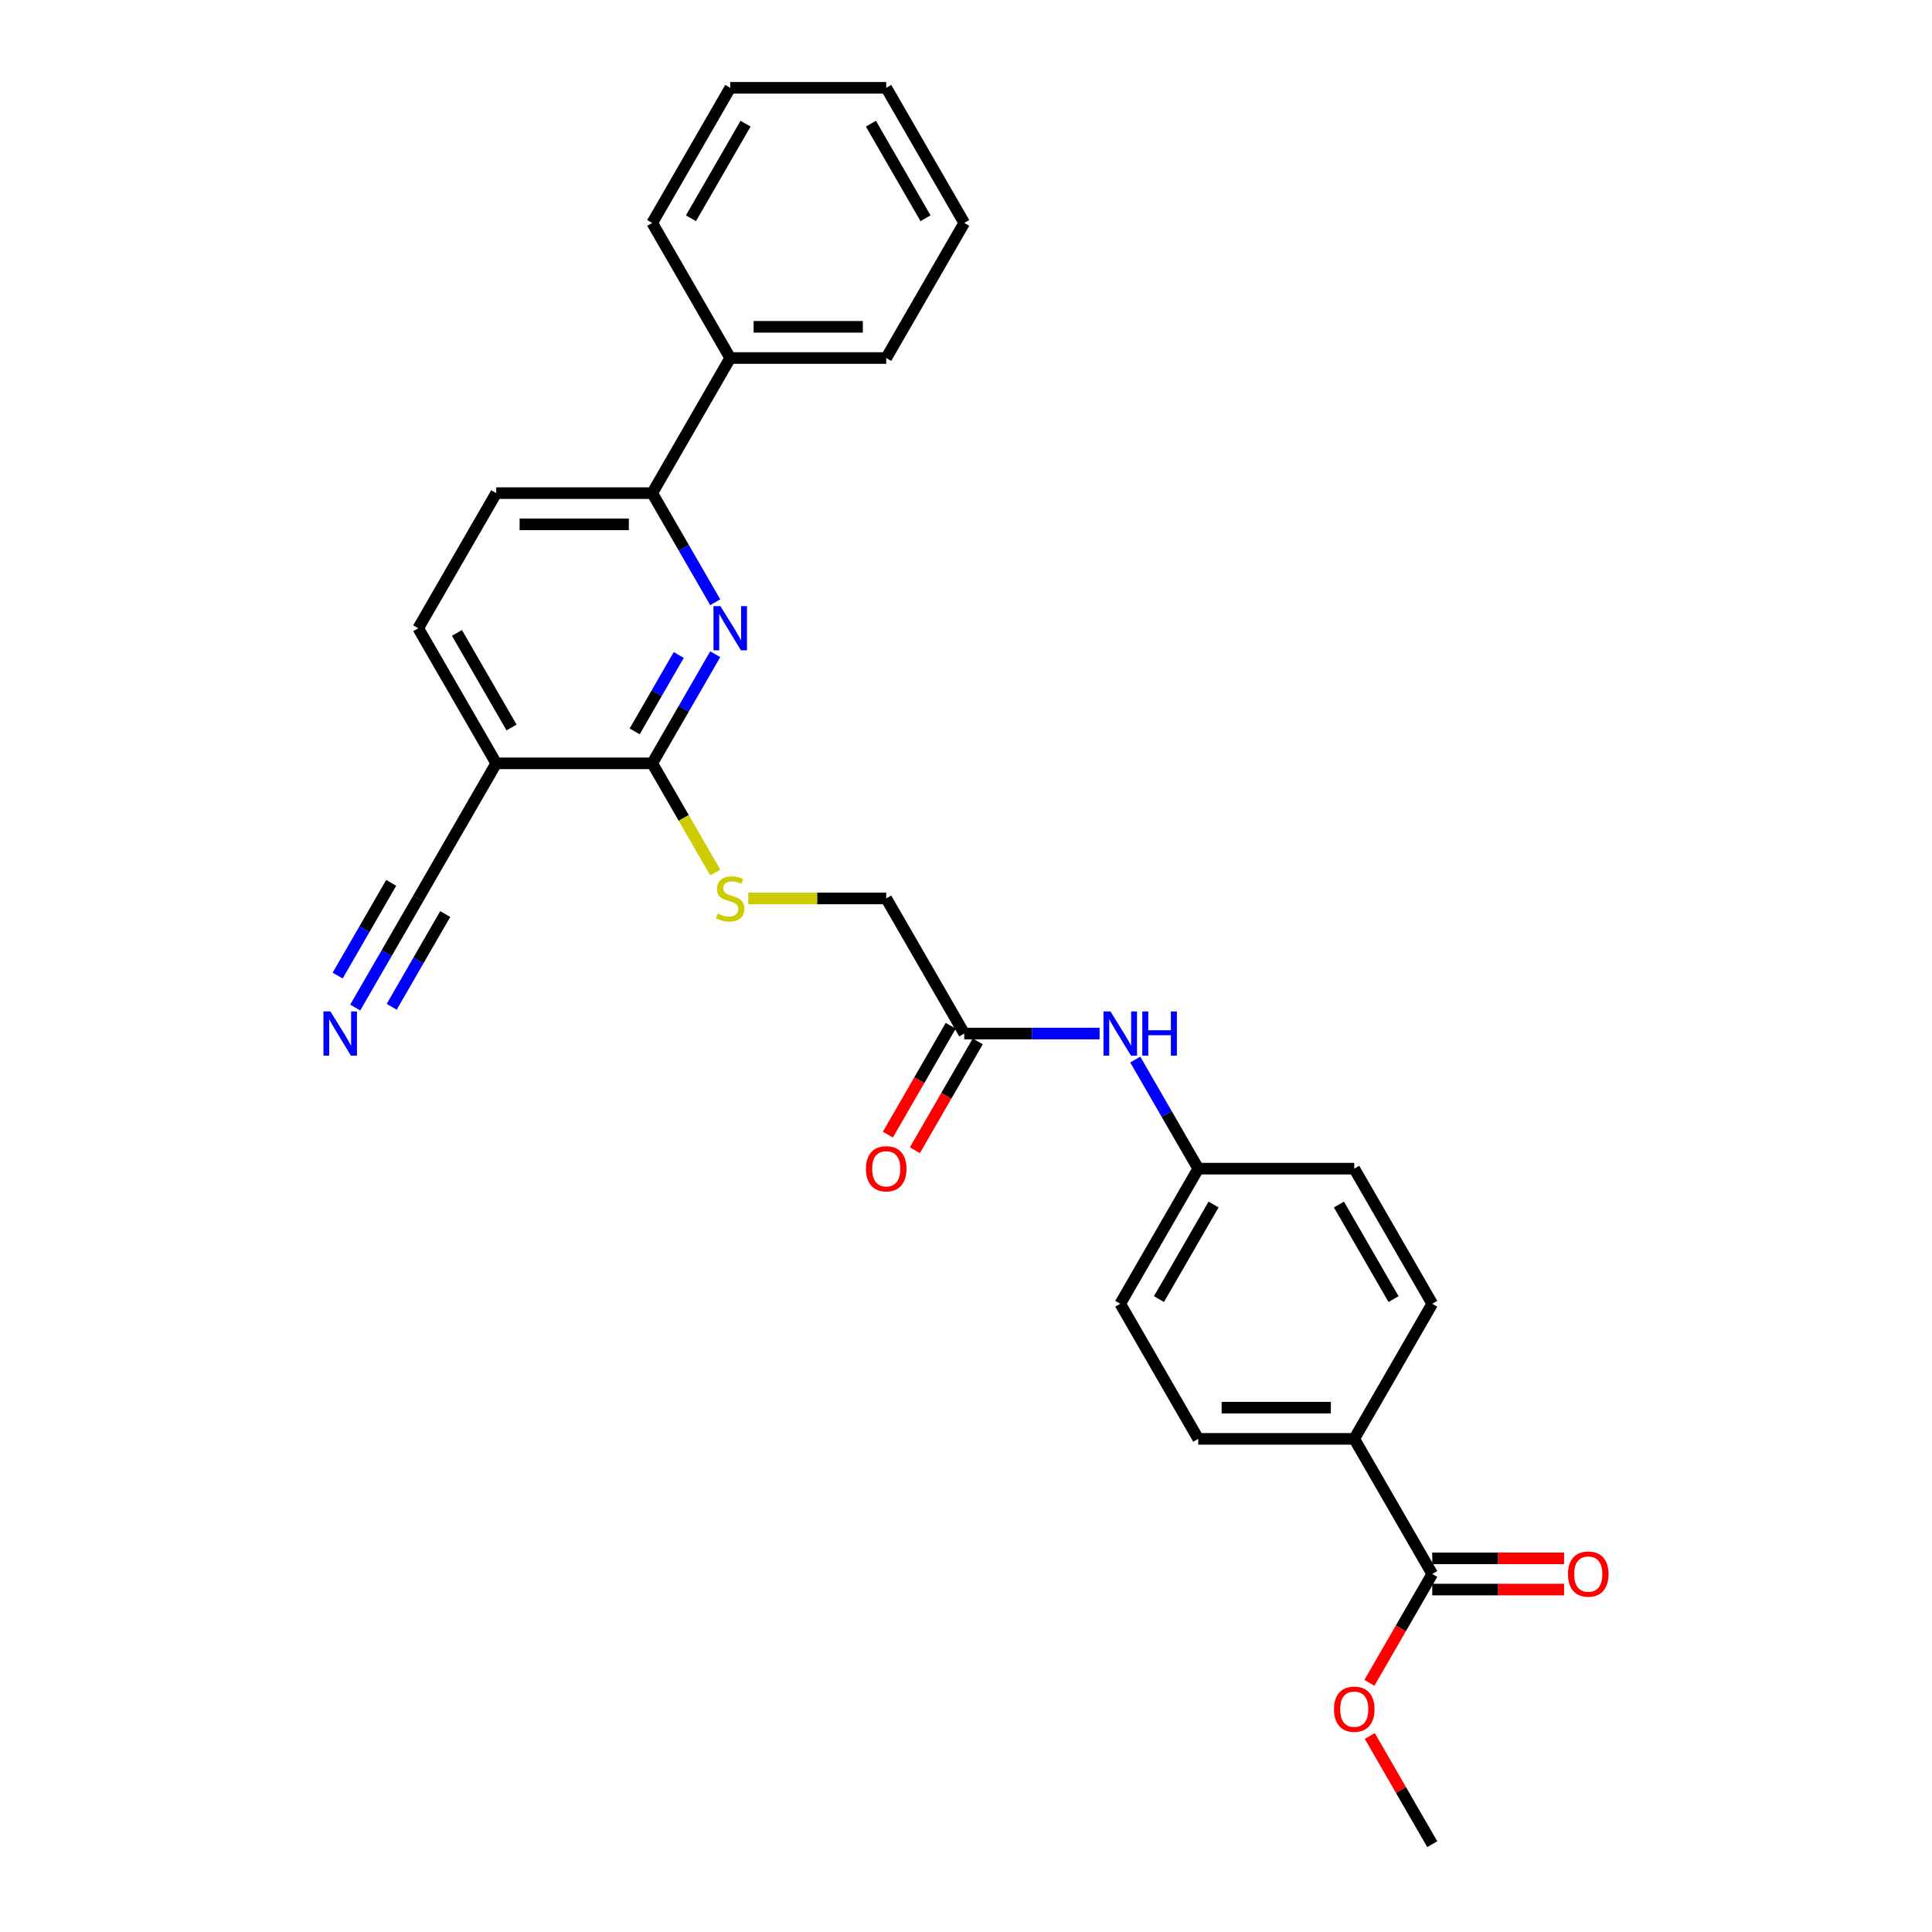 <?xml version='1.0' encoding='iso-8859-1'?>
<svg version='1.1' baseProfile='full'
              xmlns='http://www.w3.org/2000/svg'
                      xmlns:rdkit='http://www.rdkit.org/xml'
                      xmlns:xlink='http://www.w3.org/1999/xlink'
                  xml:space='preserve'
width='1000px' height='1000px' viewBox='0 0 1000 1000'>
<!-- END OF HEADER -->
<rect style='opacity:1.0;fill:#FFFFFF;stroke:none' width='1000' height='1000' x='0' y='0'> </rect>
<path class='bond-0' d='M 370.198,338.627 L 353.895,366.866' style='fill:none;fill-rule:evenodd;stroke:#0000FF;stroke-width:6px;stroke-linecap:butt;stroke-linejoin:miter;stroke-opacity:1' />
<path class='bond-0' d='M 353.895,366.866 L 337.591,395.105' style='fill:none;fill-rule:evenodd;stroke:#000000;stroke-width:6px;stroke-linecap:butt;stroke-linejoin:miter;stroke-opacity:1' />
<path class='bond-0' d='M 351.321,339.024 L 339.909,358.791' style='fill:none;fill-rule:evenodd;stroke:#0000FF;stroke-width:6px;stroke-linecap:butt;stroke-linejoin:miter;stroke-opacity:1' />
<path class='bond-0' d='M 339.909,358.791 L 328.496,378.558' style='fill:none;fill-rule:evenodd;stroke:#000000;stroke-width:6px;stroke-linecap:butt;stroke-linejoin:miter;stroke-opacity:1' />
<path class='bond-2' d='M 370.198,311.722 L 353.895,283.483' style='fill:none;fill-rule:evenodd;stroke:#0000FF;stroke-width:6px;stroke-linecap:butt;stroke-linejoin:miter;stroke-opacity:1' />
<path class='bond-2' d='M 353.895,283.483 L 337.591,255.245' style='fill:none;fill-rule:evenodd;stroke:#000000;stroke-width:6px;stroke-linecap:butt;stroke-linejoin:miter;stroke-opacity:1' />
<path class='bond-1' d='M 337.591,395.105 L 256.843,395.105' style='fill:none;fill-rule:evenodd;stroke:#000000;stroke-width:6px;stroke-linecap:butt;stroke-linejoin:miter;stroke-opacity:1' />
<path class='bond-6' d='M 337.591,395.105 L 353.904,423.36' style='fill:none;fill-rule:evenodd;stroke:#000000;stroke-width:6px;stroke-linecap:butt;stroke-linejoin:miter;stroke-opacity:1' />
<path class='bond-6' d='M 353.904,423.36 L 370.217,451.615' style='fill:none;fill-rule:evenodd;stroke:#CCCC00;stroke-width:6px;stroke-linecap:butt;stroke-linejoin:miter;stroke-opacity:1' />
<path class='bond-3' d='M 256.843,395.105 L 216.469,465.035' style='fill:none;fill-rule:evenodd;stroke:#000000;stroke-width:6px;stroke-linecap:butt;stroke-linejoin:miter;stroke-opacity:1' />
<path class='bond-28' d='M 256.843,395.105 L 216.469,325.175' style='fill:none;fill-rule:evenodd;stroke:#000000;stroke-width:6px;stroke-linecap:butt;stroke-linejoin:miter;stroke-opacity:1' />
<path class='bond-28' d='M 264.773,376.541 L 236.511,327.59' style='fill:none;fill-rule:evenodd;stroke:#000000;stroke-width:6px;stroke-linecap:butt;stroke-linejoin:miter;stroke-opacity:1' />
<path class='bond-12' d='M 337.591,255.245 L 256.843,255.245' style='fill:none;fill-rule:evenodd;stroke:#000000;stroke-width:6px;stroke-linecap:butt;stroke-linejoin:miter;stroke-opacity:1' />
<path class='bond-12' d='M 325.479,271.394 L 268.955,271.394' style='fill:none;fill-rule:evenodd;stroke:#000000;stroke-width:6px;stroke-linecap:butt;stroke-linejoin:miter;stroke-opacity:1' />
<path class='bond-14' d='M 337.591,255.245 L 377.965,185.315' style='fill:none;fill-rule:evenodd;stroke:#000000;stroke-width:6px;stroke-linecap:butt;stroke-linejoin:miter;stroke-opacity:1' />
<path class='bond-4' d='M 216.469,465.035 L 200.165,493.274' style='fill:none;fill-rule:evenodd;stroke:#000000;stroke-width:6px;stroke-linecap:butt;stroke-linejoin:miter;stroke-opacity:1' />
<path class='bond-4' d='M 200.165,493.274 L 183.861,521.512' style='fill:none;fill-rule:evenodd;stroke:#0000FF;stroke-width:6px;stroke-linecap:butt;stroke-linejoin:miter;stroke-opacity:1' />
<path class='bond-4' d='M 202.483,456.96 L 188.624,480.963' style='fill:none;fill-rule:evenodd;stroke:#000000;stroke-width:6px;stroke-linecap:butt;stroke-linejoin:miter;stroke-opacity:1' />
<path class='bond-4' d='M 188.624,480.963 L 174.766,504.966' style='fill:none;fill-rule:evenodd;stroke:#0000FF;stroke-width:6px;stroke-linecap:butt;stroke-linejoin:miter;stroke-opacity:1' />
<path class='bond-4' d='M 230.455,473.11 L 216.596,497.113' style='fill:none;fill-rule:evenodd;stroke:#000000;stroke-width:6px;stroke-linecap:butt;stroke-linejoin:miter;stroke-opacity:1' />
<path class='bond-4' d='M 216.596,497.113 L 202.738,521.116' style='fill:none;fill-rule:evenodd;stroke:#0000FF;stroke-width:6px;stroke-linecap:butt;stroke-linejoin:miter;stroke-opacity:1' />
<path class='bond-5' d='M 741.332,814.685 L 700.958,744.755' style='fill:none;fill-rule:evenodd;stroke:#000000;stroke-width:6px;stroke-linecap:butt;stroke-linejoin:miter;stroke-opacity:1' />
<path class='bond-11' d='M 741.332,822.76 L 775.449,822.76' style='fill:none;fill-rule:evenodd;stroke:#000000;stroke-width:6px;stroke-linecap:butt;stroke-linejoin:miter;stroke-opacity:1' />
<path class='bond-11' d='M 775.449,822.76 L 809.565,822.76' style='fill:none;fill-rule:evenodd;stroke:#FF0000;stroke-width:6px;stroke-linecap:butt;stroke-linejoin:miter;stroke-opacity:1' />
<path class='bond-11' d='M 741.332,806.61 L 775.449,806.61' style='fill:none;fill-rule:evenodd;stroke:#000000;stroke-width:6px;stroke-linecap:butt;stroke-linejoin:miter;stroke-opacity:1' />
<path class='bond-11' d='M 775.449,806.61 L 809.565,806.61' style='fill:none;fill-rule:evenodd;stroke:#FF0000;stroke-width:6px;stroke-linecap:butt;stroke-linejoin:miter;stroke-opacity:1' />
<path class='bond-19' d='M 741.332,814.685 L 725.066,842.859' style='fill:none;fill-rule:evenodd;stroke:#000000;stroke-width:6px;stroke-linecap:butt;stroke-linejoin:miter;stroke-opacity:1' />
<path class='bond-19' d='M 725.066,842.859 L 708.8,871.034' style='fill:none;fill-rule:evenodd;stroke:#FF0000;stroke-width:6px;stroke-linecap:butt;stroke-linejoin:miter;stroke-opacity:1' />
<path class='bond-15' d='M 387.316,465.035 L 423.015,465.035' style='fill:none;fill-rule:evenodd;stroke:#CCCC00;stroke-width:6px;stroke-linecap:butt;stroke-linejoin:miter;stroke-opacity:1' />
<path class='bond-15' d='M 423.015,465.035 L 458.713,465.035' style='fill:none;fill-rule:evenodd;stroke:#000000;stroke-width:6px;stroke-linecap:butt;stroke-linejoin:miter;stroke-opacity:1' />
<path class='bond-7' d='M 499.088,534.965 L 458.713,465.035' style='fill:none;fill-rule:evenodd;stroke:#000000;stroke-width:6px;stroke-linecap:butt;stroke-linejoin:miter;stroke-opacity:1' />
<path class='bond-9' d='M 499.088,534.965 L 534.116,534.965' style='fill:none;fill-rule:evenodd;stroke:#000000;stroke-width:6px;stroke-linecap:butt;stroke-linejoin:miter;stroke-opacity:1' />
<path class='bond-9' d='M 534.116,534.965 L 569.145,534.965' style='fill:none;fill-rule:evenodd;stroke:#0000FF;stroke-width:6px;stroke-linecap:butt;stroke-linejoin:miter;stroke-opacity:1' />
<path class='bond-13' d='M 492.095,530.928 L 475.828,559.102' style='fill:none;fill-rule:evenodd;stroke:#000000;stroke-width:6px;stroke-linecap:butt;stroke-linejoin:miter;stroke-opacity:1' />
<path class='bond-13' d='M 475.828,559.102 L 459.562,587.276' style='fill:none;fill-rule:evenodd;stroke:#FF0000;stroke-width:6px;stroke-linecap:butt;stroke-linejoin:miter;stroke-opacity:1' />
<path class='bond-13' d='M 506.081,539.002 L 489.814,567.177' style='fill:none;fill-rule:evenodd;stroke:#000000;stroke-width:6px;stroke-linecap:butt;stroke-linejoin:miter;stroke-opacity:1' />
<path class='bond-13' d='M 489.814,567.177 L 473.548,595.351' style='fill:none;fill-rule:evenodd;stroke:#FF0000;stroke-width:6px;stroke-linecap:butt;stroke-linejoin:miter;stroke-opacity:1' />
<path class='bond-8' d='M 700.958,744.755 L 620.21,744.755' style='fill:none;fill-rule:evenodd;stroke:#000000;stroke-width:6px;stroke-linecap:butt;stroke-linejoin:miter;stroke-opacity:1' />
<path class='bond-8' d='M 688.846,728.606 L 632.322,728.606' style='fill:none;fill-rule:evenodd;stroke:#000000;stroke-width:6px;stroke-linecap:butt;stroke-linejoin:miter;stroke-opacity:1' />
<path class='bond-30' d='M 700.958,744.755 L 741.332,674.825' style='fill:none;fill-rule:evenodd;stroke:#000000;stroke-width:6px;stroke-linecap:butt;stroke-linejoin:miter;stroke-opacity:1' />
<path class='bond-18' d='M 587.603,548.418 L 603.906,576.656' style='fill:none;fill-rule:evenodd;stroke:#0000FF;stroke-width:6px;stroke-linecap:butt;stroke-linejoin:miter;stroke-opacity:1' />
<path class='bond-18' d='M 603.906,576.656 L 620.21,604.895' style='fill:none;fill-rule:evenodd;stroke:#000000;stroke-width:6px;stroke-linecap:butt;stroke-linejoin:miter;stroke-opacity:1' />
<path class='bond-10' d='M 216.469,325.175 L 256.843,255.245' style='fill:none;fill-rule:evenodd;stroke:#000000;stroke-width:6px;stroke-linecap:butt;stroke-linejoin:miter;stroke-opacity:1' />
<path class='bond-22' d='M 377.965,185.315 L 458.713,185.315' style='fill:none;fill-rule:evenodd;stroke:#000000;stroke-width:6px;stroke-linecap:butt;stroke-linejoin:miter;stroke-opacity:1' />
<path class='bond-22' d='M 390.077,169.165 L 446.601,169.165' style='fill:none;fill-rule:evenodd;stroke:#000000;stroke-width:6px;stroke-linecap:butt;stroke-linejoin:miter;stroke-opacity:1' />
<path class='bond-23' d='M 377.965,185.315 L 337.591,115.385' style='fill:none;fill-rule:evenodd;stroke:#000000;stroke-width:6px;stroke-linecap:butt;stroke-linejoin:miter;stroke-opacity:1' />
<path class='bond-16' d='M 620.21,744.755 L 579.836,674.825' style='fill:none;fill-rule:evenodd;stroke:#000000;stroke-width:6px;stroke-linecap:butt;stroke-linejoin:miter;stroke-opacity:1' />
<path class='bond-17' d='M 741.332,674.825 L 700.958,604.895' style='fill:none;fill-rule:evenodd;stroke:#000000;stroke-width:6px;stroke-linecap:butt;stroke-linejoin:miter;stroke-opacity:1' />
<path class='bond-17' d='M 721.29,672.41 L 693.028,623.459' style='fill:none;fill-rule:evenodd;stroke:#000000;stroke-width:6px;stroke-linecap:butt;stroke-linejoin:miter;stroke-opacity:1' />
<path class='bond-20' d='M 620.21,604.895 L 700.958,604.895' style='fill:none;fill-rule:evenodd;stroke:#000000;stroke-width:6px;stroke-linecap:butt;stroke-linejoin:miter;stroke-opacity:1' />
<path class='bond-21' d='M 620.21,604.895 L 579.836,674.825' style='fill:none;fill-rule:evenodd;stroke:#000000;stroke-width:6px;stroke-linecap:butt;stroke-linejoin:miter;stroke-opacity:1' />
<path class='bond-21' d='M 628.14,623.459 L 599.878,672.41' style='fill:none;fill-rule:evenodd;stroke:#000000;stroke-width:6px;stroke-linecap:butt;stroke-linejoin:miter;stroke-opacity:1' />
<path class='bond-24' d='M 709.005,898.553 L 725.169,926.549' style='fill:none;fill-rule:evenodd;stroke:#FF0000;stroke-width:6px;stroke-linecap:butt;stroke-linejoin:miter;stroke-opacity:1' />
<path class='bond-24' d='M 725.169,926.549 L 741.332,954.545' style='fill:none;fill-rule:evenodd;stroke:#000000;stroke-width:6px;stroke-linecap:butt;stroke-linejoin:miter;stroke-opacity:1' />
<path class='bond-26' d='M 458.713,185.315 L 499.088,115.385' style='fill:none;fill-rule:evenodd;stroke:#000000;stroke-width:6px;stroke-linecap:butt;stroke-linejoin:miter;stroke-opacity:1' />
<path class='bond-25' d='M 337.591,115.385 L 377.965,45.455' style='fill:none;fill-rule:evenodd;stroke:#000000;stroke-width:6px;stroke-linecap:butt;stroke-linejoin:miter;stroke-opacity:1' />
<path class='bond-25' d='M 357.633,112.97 L 385.895,64.019' style='fill:none;fill-rule:evenodd;stroke:#000000;stroke-width:6px;stroke-linecap:butt;stroke-linejoin:miter;stroke-opacity:1' />
<path class='bond-27' d='M 377.965,45.455 L 458.713,45.455' style='fill:none;fill-rule:evenodd;stroke:#000000;stroke-width:6px;stroke-linecap:butt;stroke-linejoin:miter;stroke-opacity:1' />
<path class='bond-29' d='M 499.088,115.385 L 458.713,45.455' style='fill:none;fill-rule:evenodd;stroke:#000000;stroke-width:6px;stroke-linecap:butt;stroke-linejoin:miter;stroke-opacity:1' />
<path class='bond-29' d='M 479.045,112.97 L 450.784,64.019' style='fill:none;fill-rule:evenodd;stroke:#000000;stroke-width:6px;stroke-linecap:butt;stroke-linejoin:miter;stroke-opacity:1' />
<path  class='atom-0' d='M 372.91 313.741
L 380.404 325.853
Q 381.147 327.048, 382.342 329.212
Q 383.537 331.376, 383.601 331.505
L 383.601 313.741
L 386.637 313.741
L 386.637 336.609
L 383.504 336.609
L 375.462 323.366
Q 374.525 321.816, 373.524 320.039
Q 372.555 318.263, 372.264 317.714
L 372.264 336.609
L 369.293 336.609
L 369.293 313.741
L 372.91 313.741
' fill='#0000FF'/>
<path  class='atom-5' d='M 171.04 523.531
L 178.533 535.643
Q 179.276 536.838, 180.471 539.002
Q 181.666 541.167, 181.731 541.296
L 181.731 523.531
L 184.767 523.531
L 184.767 546.399
L 181.634 546.399
L 173.591 533.156
Q 172.655 531.606, 171.653 529.829
Q 170.684 528.053, 170.394 527.504
L 170.394 546.399
L 167.422 546.399
L 167.422 523.531
L 171.04 523.531
' fill='#0000FF'/>
<path  class='atom-7' d='M 371.505 472.884
Q 371.764 472.981, 372.83 473.433
Q 373.895 473.885, 375.058 474.176
Q 376.253 474.434, 377.416 474.434
Q 379.58 474.434, 380.84 473.4
Q 382.099 472.335, 382.099 470.494
Q 382.099 469.234, 381.453 468.459
Q 380.84 467.684, 379.871 467.264
Q 378.902 466.844, 377.287 466.359
Q 375.252 465.746, 374.025 465.164
Q 372.83 464.583, 371.957 463.355
Q 371.118 462.128, 371.118 460.061
Q 371.118 457.186, 373.056 455.41
Q 375.026 453.633, 378.902 453.633
Q 381.55 453.633, 384.554 454.893
L 383.811 457.38
Q 381.066 456.25, 378.999 456.25
Q 376.77 456.25, 375.543 457.186
Q 374.315 458.091, 374.348 459.673
Q 374.348 460.901, 374.961 461.644
Q 375.607 462.386, 376.512 462.806
Q 377.448 463.226, 378.999 463.711
Q 381.066 464.357, 382.293 465.003
Q 383.521 465.649, 384.393 466.973
Q 385.297 468.265, 385.297 470.494
Q 385.297 473.659, 383.165 475.371
Q 381.066 477.05, 377.545 477.05
Q 375.51 477.05, 373.96 476.598
Q 372.442 476.178, 370.633 475.435
L 371.505 472.884
' fill='#CCCC00'/>
<path  class='atom-10' d='M 574.781 523.531
L 582.274 535.643
Q 583.017 536.838, 584.212 539.002
Q 585.407 541.167, 585.472 541.296
L 585.472 523.531
L 588.508 523.531
L 588.508 546.399
L 585.375 546.399
L 577.333 533.156
Q 576.396 531.606, 575.395 529.829
Q 574.426 528.053, 574.135 527.504
L 574.135 546.399
L 571.163 546.399
L 571.163 523.531
L 574.781 523.531
' fill='#0000FF'/>
<path  class='atom-10' d='M 591.254 523.531
L 594.354 523.531
L 594.354 533.253
L 606.047 533.253
L 606.047 523.531
L 609.147 523.531
L 609.147 546.399
L 606.047 546.399
L 606.047 535.837
L 594.354 535.837
L 594.354 546.399
L 591.254 546.399
L 591.254 523.531
' fill='#0000FF'/>
<path  class='atom-12' d='M 811.583 814.75
Q 811.583 809.259, 814.297 806.191
Q 817.01 803.122, 822.081 803.122
Q 827.152 803.122, 829.865 806.191
Q 832.578 809.259, 832.578 814.75
Q 832.578 820.305, 829.833 823.471
Q 827.087 826.604, 822.081 826.604
Q 817.042 826.604, 814.297 823.471
Q 811.583 820.338, 811.583 814.75
M 822.081 824.02
Q 825.569 824.02, 827.442 821.694
Q 829.348 819.336, 829.348 814.75
Q 829.348 810.26, 827.442 807.999
Q 825.569 805.706, 822.081 805.706
Q 818.592 805.706, 816.687 807.967
Q 814.813 810.228, 814.813 814.75
Q 814.813 819.369, 816.687 821.694
Q 818.592 824.02, 822.081 824.02
' fill='#FF0000'/>
<path  class='atom-14' d='M 448.216 604.96
Q 448.216 599.469, 450.929 596.4
Q 453.642 593.332, 458.713 593.332
Q 463.784 593.332, 466.498 596.4
Q 469.211 599.469, 469.211 604.96
Q 469.211 610.515, 466.465 613.681
Q 463.72 616.814, 458.713 616.814
Q 453.675 616.814, 450.929 613.681
Q 448.216 610.547, 448.216 604.96
M 458.713 614.23
Q 462.202 614.23, 464.075 611.904
Q 465.981 609.546, 465.981 604.96
Q 465.981 600.47, 464.075 598.209
Q 462.202 595.916, 458.713 595.916
Q 455.225 595.916, 453.319 598.177
Q 451.446 600.438, 451.446 604.96
Q 451.446 609.579, 453.319 611.904
Q 455.225 614.23, 458.713 614.23
' fill='#FF0000'/>
<path  class='atom-20' d='M 690.461 884.68
Q 690.461 879.189, 693.174 876.121
Q 695.887 873.052, 700.958 873.052
Q 706.029 873.052, 708.742 876.121
Q 711.456 879.189, 711.456 884.68
Q 711.456 890.235, 708.71 893.401
Q 705.965 896.534, 700.958 896.534
Q 695.92 896.534, 693.174 893.401
Q 690.461 890.268, 690.461 884.68
M 700.958 893.95
Q 704.447 893.95, 706.32 891.624
Q 708.226 889.266, 708.226 884.68
Q 708.226 880.19, 706.32 877.929
Q 704.447 875.636, 700.958 875.636
Q 697.47 875.636, 695.564 877.897
Q 693.691 880.158, 693.691 884.68
Q 693.691 889.299, 695.564 891.624
Q 697.47 893.95, 700.958 893.95
' fill='#FF0000'/>
</svg>
